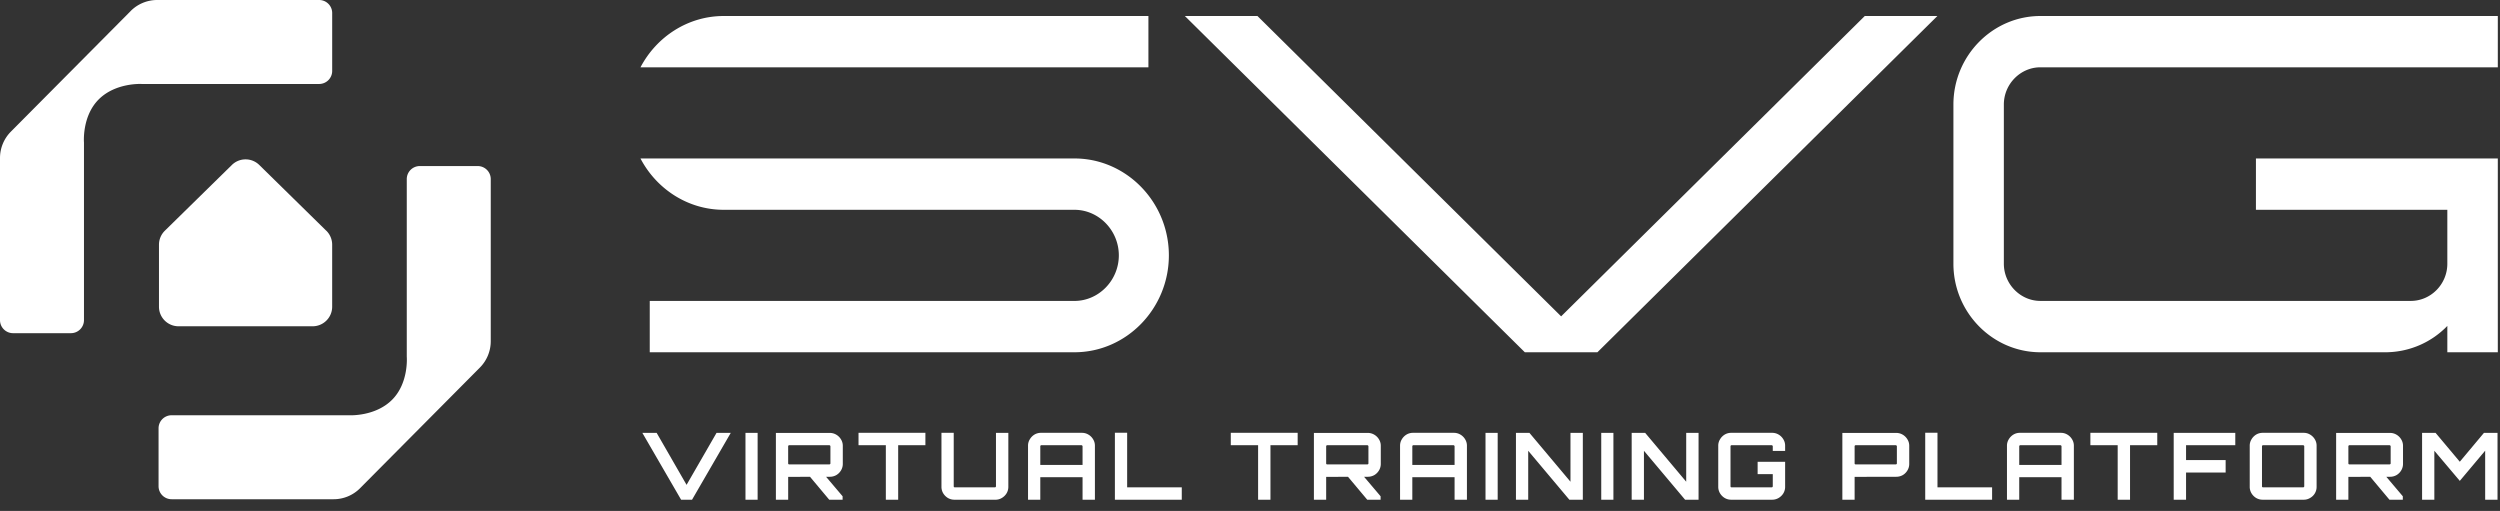 <svg xmlns="http://www.w3.org/2000/svg" width="137" height="28" fill="none" viewBox="0 0 137 28">
  <rect x="0" y="0" width="137" height="28" fill="#333333" stroke="none"/>
  <path fill="#fff" fill-rule="evenodd" d="M134.113 3.688h-22.299c-1.096 0-2.003.922-2.003 2.038v8.727c0 1.114.906 2.037 2.003 2.037h20.297c1.101 0 2.003-.917 2.003-2.037v-2.957h-10.489V8.683h13.255v10.62h-2.766V17.86a4.72 4.72 0 0 1-3.269 1.442v.002h-19.03c-2.623 0-4.768-2.183-4.768-4.85V5.727c0-2.667 2.145-4.85 4.768-4.85h25.065V3.69h-2.766l-.001-.002ZM106.169.877l-6.278 6.21-2.013 1.99-10.34 10.227h-3.977L64.93.877h3.978L85.55 17.336l8.35-8.259 2.845-2.813L102.19.877h3.978ZM39.66 3.69h23.273V.877H39.66c-1.967 0-3.687 1.143-4.562 2.813h4.562Zm-4.562 4.994c.874 1.67 2.594 2.813 4.562 2.813h19.22c1.332 0 2.432 1.13 2.432 2.497 0 1.368-1.1 2.497-2.433 2.497H35.606v2.813H58.88c2.846 0 5.174-2.39 5.174-5.31 0-.9-.222-1.751-.612-2.497-.874-1.67-2.594-2.813-4.562-2.813H35.098Z" clip-rule="evenodd"/>
  <path fill="#fff" d="M17.88 12.644 14.208 9.04a1.071 1.071 0 0 0-1.501 0l-3.674 3.604a1.072 1.072 0 0 0-.321.765v3.4c0 .592.48 1.071 1.072 1.071h7.347c.592 0 1.072-.48 1.072-1.071v-3.4c0-.288-.116-.564-.32-.765h-.002Z"/>
  <path fill="#fff" d="M7.16.606.593 7.217A2.055 2.055 0 0 0 0 8.658v8.885c0 .394.32.715.715.715h3.172c.394 0 .715-.32.715-.715V7.815s-.121-1.439.807-2.367c.929-.929 2.351-.846 2.351-.846h9.729c.394 0 .715-.32.715-.715V.715A.715.715 0 0 0 17.489 0H8.613A2.05 2.05 0 0 0 7.16.604v.002Zm12.574 26.146 6.566-6.611a2.05 2.05 0 0 0 .593-1.442V9.815a.715.715 0 0 0-.715-.715h-3.172a.715.715 0 0 0-.715.715v9.728s.122 1.439-.807 2.367c-.928.928-2.351.846-2.351.846H9.405a.715.715 0 0 0-.716.715v3.172c0 .394.32.715.716.715h8.876c.545 0 1.068-.218 1.451-.604l.002-.002Zm112.996.632V23.72h.739l1.328 1.583 1.324-1.583h.743v3.665h-.677v-2.687l-1.39 1.654-1.395-1.65v2.683h-.672Zm-1.789 0-1.104-1.318h.88l.957 1.13v.188h-.733Zm-2.921 0v-3.66h2.952c.129 0 .248.033.356.097a.734.734 0 0 1 .26.26.663.663 0 0 1 .097.351v.988a.69.69 0 0 1-.097.356.734.734 0 0 1-.26.26.712.712 0 0 1-.356.091l-2.281.005v1.252h-.671Zm.733-1.934h2.188a.074.074 0 0 0 .046-.015.048.048 0 0 0 .021-.04v-.938a.048.048 0 0 0-.021-.04.063.063 0 0 0-.046-.02h-2.188a.063.063 0 0 0-.046.02.056.056 0 0 0-.016.04v.937c0 .017.006.03.016.04a.07.07 0 0 0 .046.016Zm-4.76 1.934a.688.688 0 0 1-.357-.096.756.756 0 0 1-.254-.255.68.68 0 0 1-.097-.356v-2.25a.65.65 0 0 1 .097-.351.741.741 0 0 1 .254-.26.688.688 0 0 1 .357-.097h2.25c.129 0 .246.032.351.097a.733.733 0 0 1 .26.26.663.663 0 0 1 .096.35v2.25a.69.69 0 0 1-.356.612.657.657 0 0 1-.351.096h-2.25Zm.025-.677h2.189a.076.076 0 0 0 .046-.015.065.065 0 0 0 .02-.046v-2.189a.05.05 0 0 0-.02-.04.065.065 0 0 0-.046-.02h-2.189a.065.065 0 0 0-.046.02.056.056 0 0 0-.015.04v2.19c0 .016.005.032.015.045.014.01.029.015.046.015Zm-4.899.677V23.72h3.375v.677h-2.698v.815h2.169v.682h-2.169v1.491h-.677Zm-3.07 0v-2.988h-1.496v-.677h3.665v.677h-1.492v2.988h-.677Zm-6.067 0v-2.957a.66.66 0 0 1 .097-.351.744.744 0 0 1 .255-.26.682.682 0 0 1 .356-.097h2.245c.129 0 .248.032.356.097a.733.733 0 0 1 .26.26.663.663 0 0 1 .097.35v2.958h-.677v-1.232h-2.317v1.232h-.672Zm.672-1.904h2.317v-1.023a.048.048 0 0 0-.021-.04.063.063 0 0 0-.046-.02h-2.189a.06.06 0 0 0-.045.02.053.053 0 0 0-.016.04v1.023Zm-5.152 1.904v-3.67h.672v2.993h2.993v.677h-3.665Zm-4.541 0v-3.66h2.952c.129 0 .248.033.357.097a.731.731 0 0 1 .259.26.655.655 0 0 1 .097.351v.988a.68.68 0 0 1-.097.356.731.731 0 0 1-.259.26.719.719 0 0 1-.357.091l-2.28.005v1.252h-.672Zm.733-1.934h2.189a.076.076 0 0 0 .046-.015.05.05 0 0 0 .02-.04v-.938a.05.05 0 0 0-.02-.04.064.064 0 0 0-.046-.02h-2.189a.064.064 0 0 0-.046.02.056.056 0 0 0-.015.04v.937c0 .017.005.03.015.04a.072.072 0 0 0 .046.016Zm-6.826 1.934a.685.685 0 0 1-.357-.096.76.76 0 0 1-.254-.255.685.685 0 0 1-.097-.356v-2.25a.65.65 0 0 1 .097-.351.745.745 0 0 1 .254-.26.685.685 0 0 1 .357-.097h2.245a.68.68 0 0 1 .356.097.732.732 0 0 1 .26.26.66.66 0 0 1 .096.35v.286h-.677v-.255a.048.048 0 0 0-.02-.04.064.064 0 0 0-.046-.02h-2.189a.063.063 0 0 0-.046.02.055.055 0 0 0-.015.04v2.19c0 .016.005.032.015.045.014.01.03.015.046.015h2.19a.075.075 0 0 0 .045-.015.063.063 0 0 0 .02-.046v-.662h-.83v-.677h1.507v1.37a.686.686 0 0 1-.096.356.746.746 0 0 1-.26.255.685.685 0 0 1-.356.096h-2.245Zm-5.452 0V23.72h.738l2.25 2.678V23.72h.677v3.665h-.738l-2.255-2.682v2.682h-.672Zm-1.668 0V23.72h.667v3.665h-.667Zm-4.674 0V23.72h.738l2.25 2.678V23.72h.677v3.665h-.738l-2.255-2.682v2.682h-.672Zm-1.668 0V23.72h.667v3.665h-.667Zm-4.683 0v-2.957c0-.13.032-.246.096-.351a.745.745 0 0 1 .255-.26.685.685 0 0 1 .356-.097h2.245c.13 0 .248.032.356.097a.732.732 0 0 1 .26.26.66.66 0 0 1 .097.35v2.958h-.677v-1.232h-2.316v1.232h-.672Zm.672-1.904h2.316v-1.023a.048.048 0 0 0-.02-.04.064.064 0 0 0-.046-.02h-2.19a.063.063 0 0 0-.045.02.055.055 0 0 0-.015.04v1.023Zm-2.471 1.904-1.105-1.318h.88l.958 1.13v.188h-.733Zm-2.922 0v-3.66h2.952a.69.69 0 0 1 .357.097.731.731 0 0 1 .26.26.659.659 0 0 1 .096.351v.988a.685.685 0 0 1-.097.356.732.732 0 0 1-.26.26.715.715 0 0 1-.356.091l-2.28.005v1.252h-.672Zm.733-1.934h2.189a.075.075 0 0 0 .046-.015.048.048 0 0 0 .02-.04v-.938a.048.048 0 0 0-.02-.04.063.063 0 0 0-.046-.02h-2.189a.063.063 0 0 0-.046.02.055.055 0 0 0-.015.04v.937c0 .017.005.03.015.04a.072.072 0 0 0 .046.016Zm-3.791 1.934v-2.988h-1.497v-.677h3.665v.677h-1.491v2.988h-.677Zm-7.848 0v-3.67h.672v2.993h2.993v.677h-3.665Zm-4.76 0v-2.957a.65.65 0 0 1 .097-.351.745.745 0 0 1 .254-.26.685.685 0 0 1 .357-.097h2.244c.13 0 .248.032.357.097a.73.73 0 0 1 .26.26.659.659 0 0 1 .096.35v2.958h-.677v-1.232h-2.316v1.232h-.672Zm.672-1.904h2.316v-1.023a.049.049 0 0 0-.02-.04.064.064 0 0 0-.046-.02h-2.189a.064.064 0 0 0-.046.02.055.055 0 0 0-.015.04v1.023ZM52.3 27.384a.685.685 0 0 1-.357-.096.76.76 0 0 1-.255-.255.685.685 0 0 1-.096-.356v-2.958h.672v2.927c0 .017.005.032.015.046.014.01.029.015.046.015h2.189a.075.075 0 0 0 .045-.015.063.063 0 0 0 .02-.046V23.72h.678v2.958a.685.685 0 0 1-.097.356.745.745 0 0 1-.26.255.659.659 0 0 1-.35.096H52.3Zm-3.756 0v-2.988h-1.497v-.677h3.665v.677H49.22v2.988h-.676Zm-3.103 0-1.104-1.318h.88l.958 1.13v.188h-.734Zm-2.922 0v-3.66h2.953c.129 0 .248.033.356.097a.732.732 0 0 1 .26.26.659.659 0 0 1 .097.351v.988a.685.685 0 0 1-.097.356.732.732 0 0 1-.26.26.715.715 0 0 1-.356.091l-2.28.005v1.252h-.672Zm.734-1.934h2.188a.075.075 0 0 0 .046-.015.049.049 0 0 0 .02-.04v-.938a.049.049 0 0 0-.02-.04.063.063 0 0 0-.046-.02h-2.188a.063.063 0 0 0-.046.02.055.055 0 0 0-.016.04v.937c0 .017.006.03.016.04a.07.07 0 0 0 .046.016Zm-2.401 1.934V23.72h.666v3.665h-.666Zm-3.528 0L35.2 23.72h.784l1.64 2.85 1.643-2.85h.78l-2.123 3.665h-.601Z"/>
</svg>
